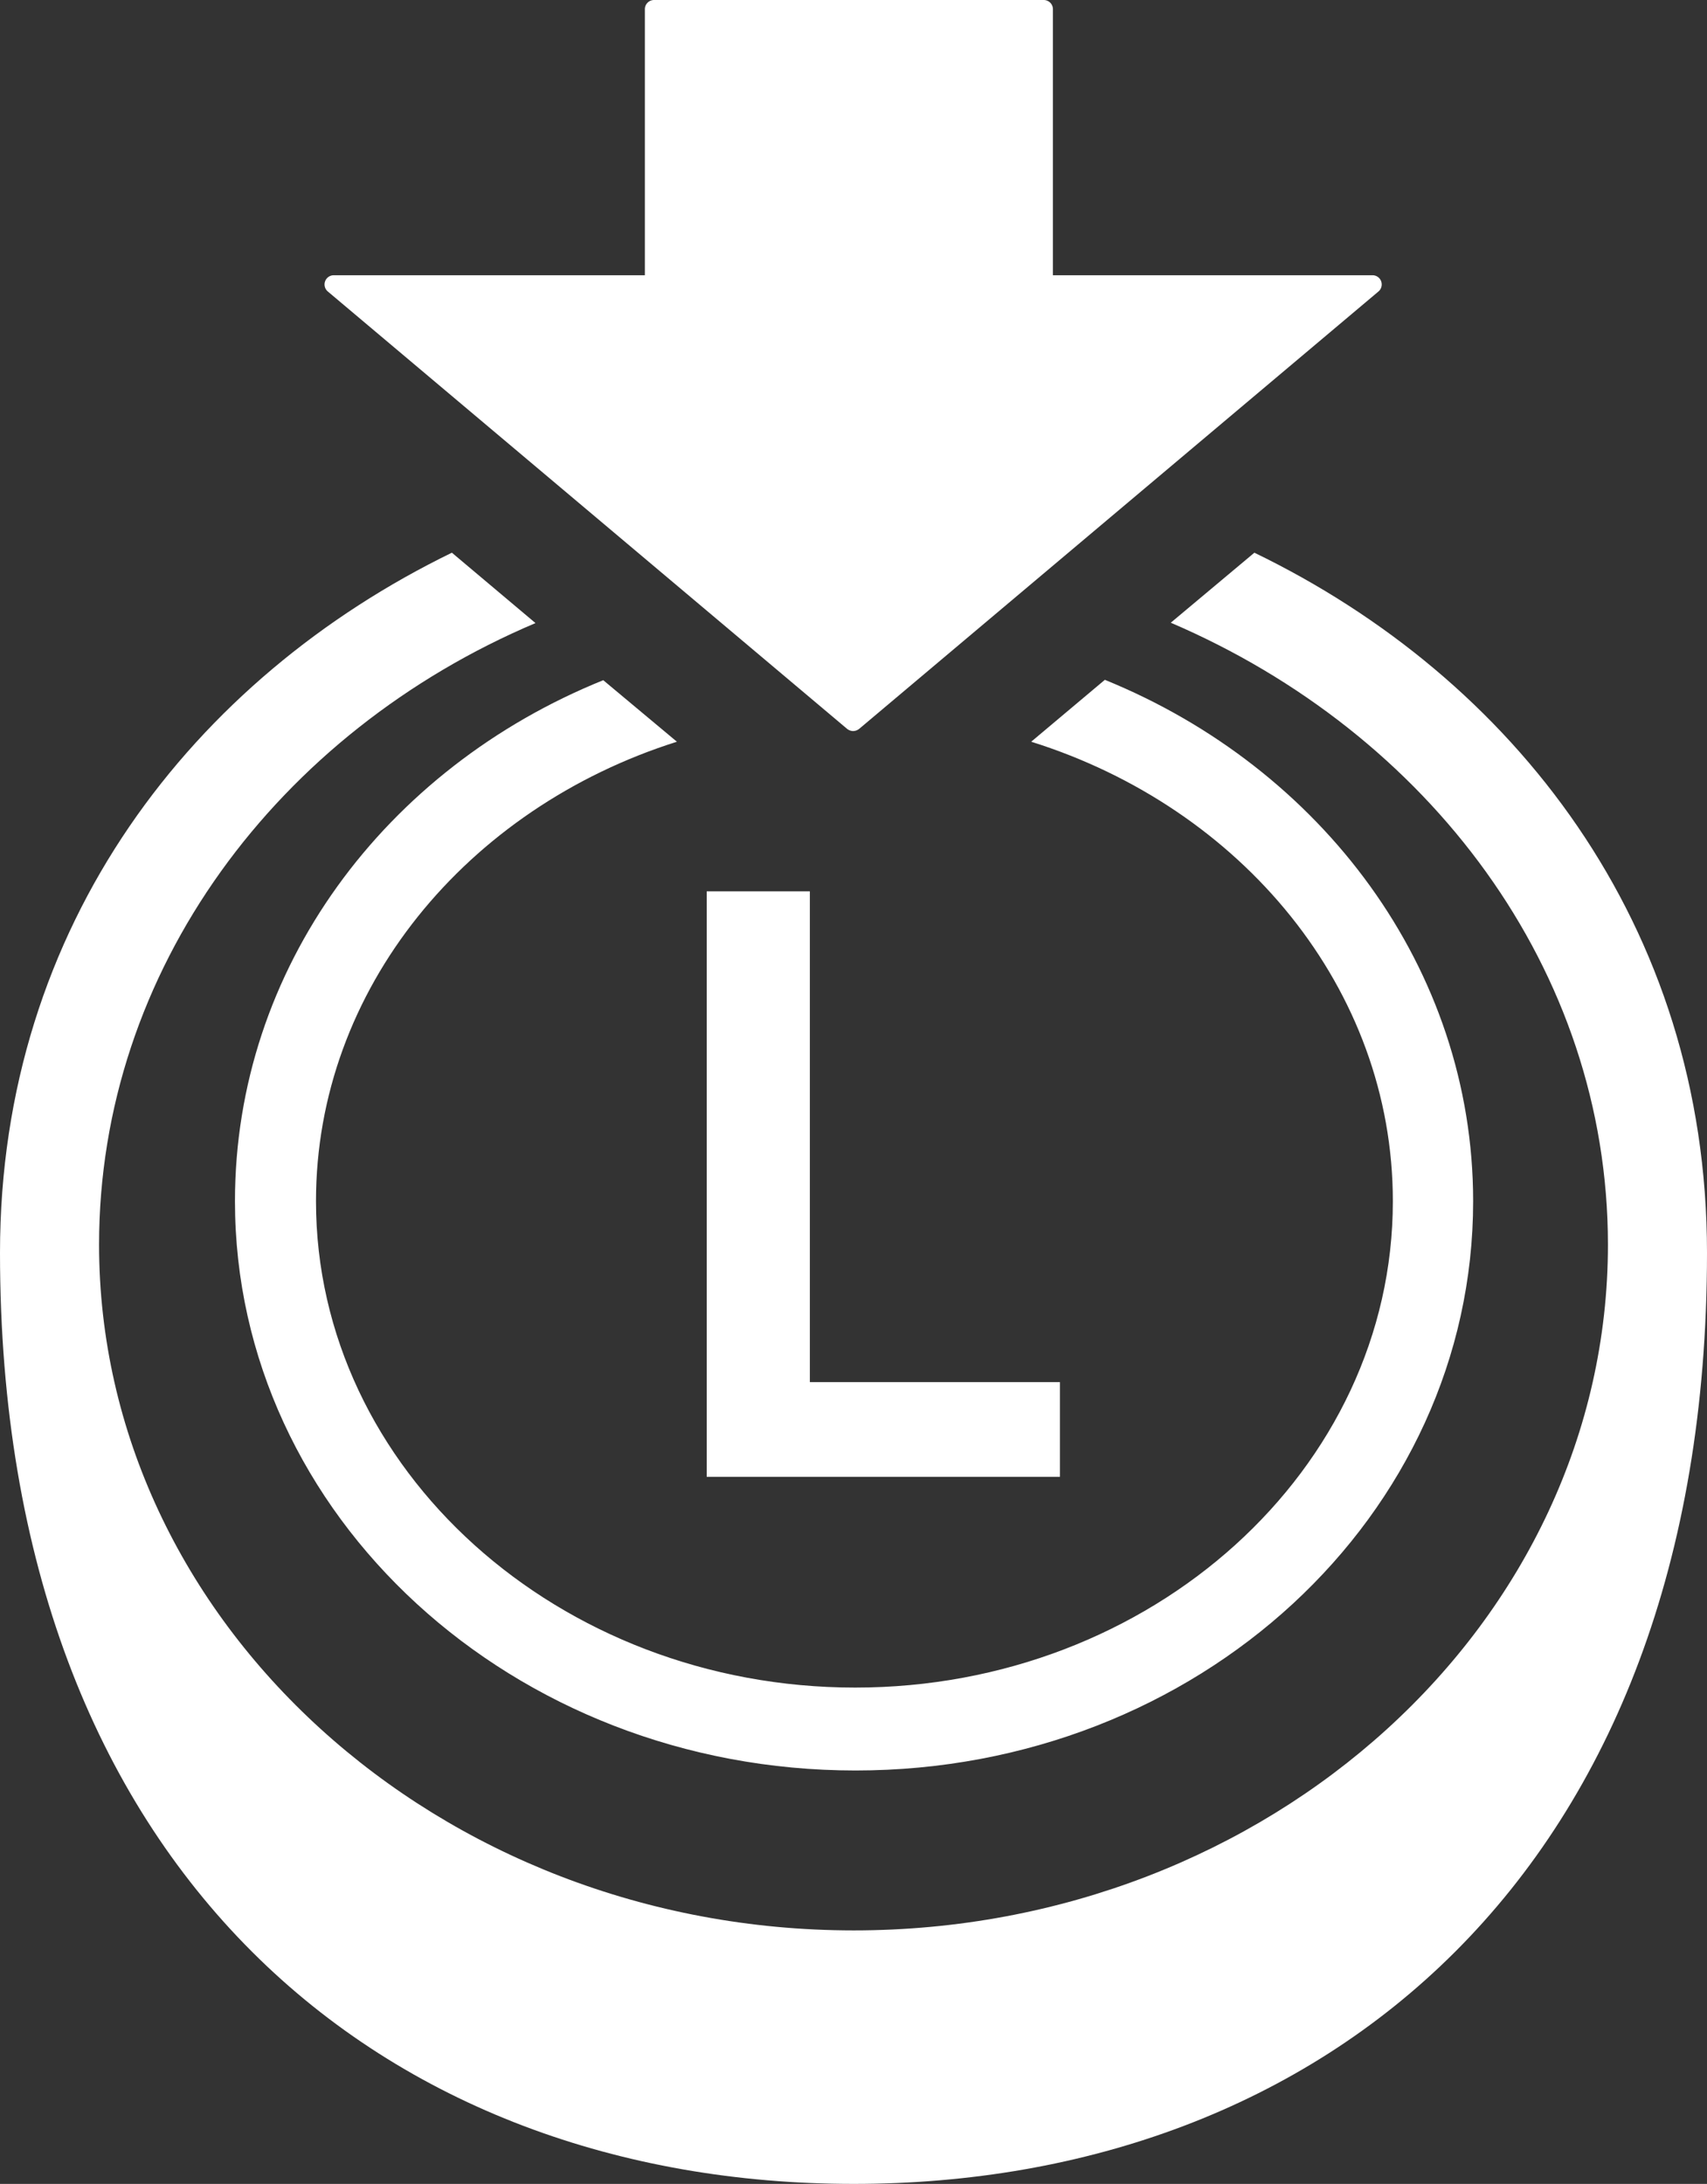 <svg xmlns="http://www.w3.org/2000/svg" viewBox="0 0 46.35 59.27"><rect x="0" y="0" width="46.35" height="59.27" fill="#333333" stroke="none"/><defs><style>.cls-1{fill:#fff;}</style></defs><g id="レイヤー_2" data-name="レイヤー 2"><g id="白stick_buttonのコピー"><polygon class="cls-1" points="21.99 37.51 21.99 24.19 19.19 24.19 19.19 40.08 28.78 40.08 28.78 37.51 21.99 37.51"/><path class="cls-1" d="M18.38,20.13l-2-1.67c-5.92,2.39-10,7.82-10,14.14,0,8.53,7.54,15.45,16.85,15.45S40,41.13,40,32.6C40,26.28,35.88,20.84,30,18.45l-2,1.68c5.71,1.79,9.82,6.7,9.82,12.47,0,7.28-6.55,13.2-14.6,13.2S8.58,39.88,8.58,32.6C8.58,26.84,12.68,21.93,18.38,20.13ZM34.06,15,31.79,16.9c7,3,11.87,9.41,11.87,16.88,0,10.26-9.19,18.61-20.48,18.61S2.69,44,2.69,33.78c0-7.46,4.86-13.91,11.85-16.87L12.27,15C5.28,18.4,0,25.08,0,34,0,50.88,10.51,59.27,23.18,59.27S46.35,50.88,46.35,34C46.35,25.08,41.07,18.39,34.06,15Z"/><path class="cls-1" d="M37.27,7.47H28.59V.25A.25.25,0,0,0,28.34,0H17.76a.25.25,0,0,0-.25.25V7.47H9.06a.25.25,0,0,0-.16.44L23,19.78a.27.27,0,0,0,.16.06.27.27,0,0,0,.17-.06L37.43,7.91A.25.25,0,0,0,37.27,7.47Z"/></g></g></svg>